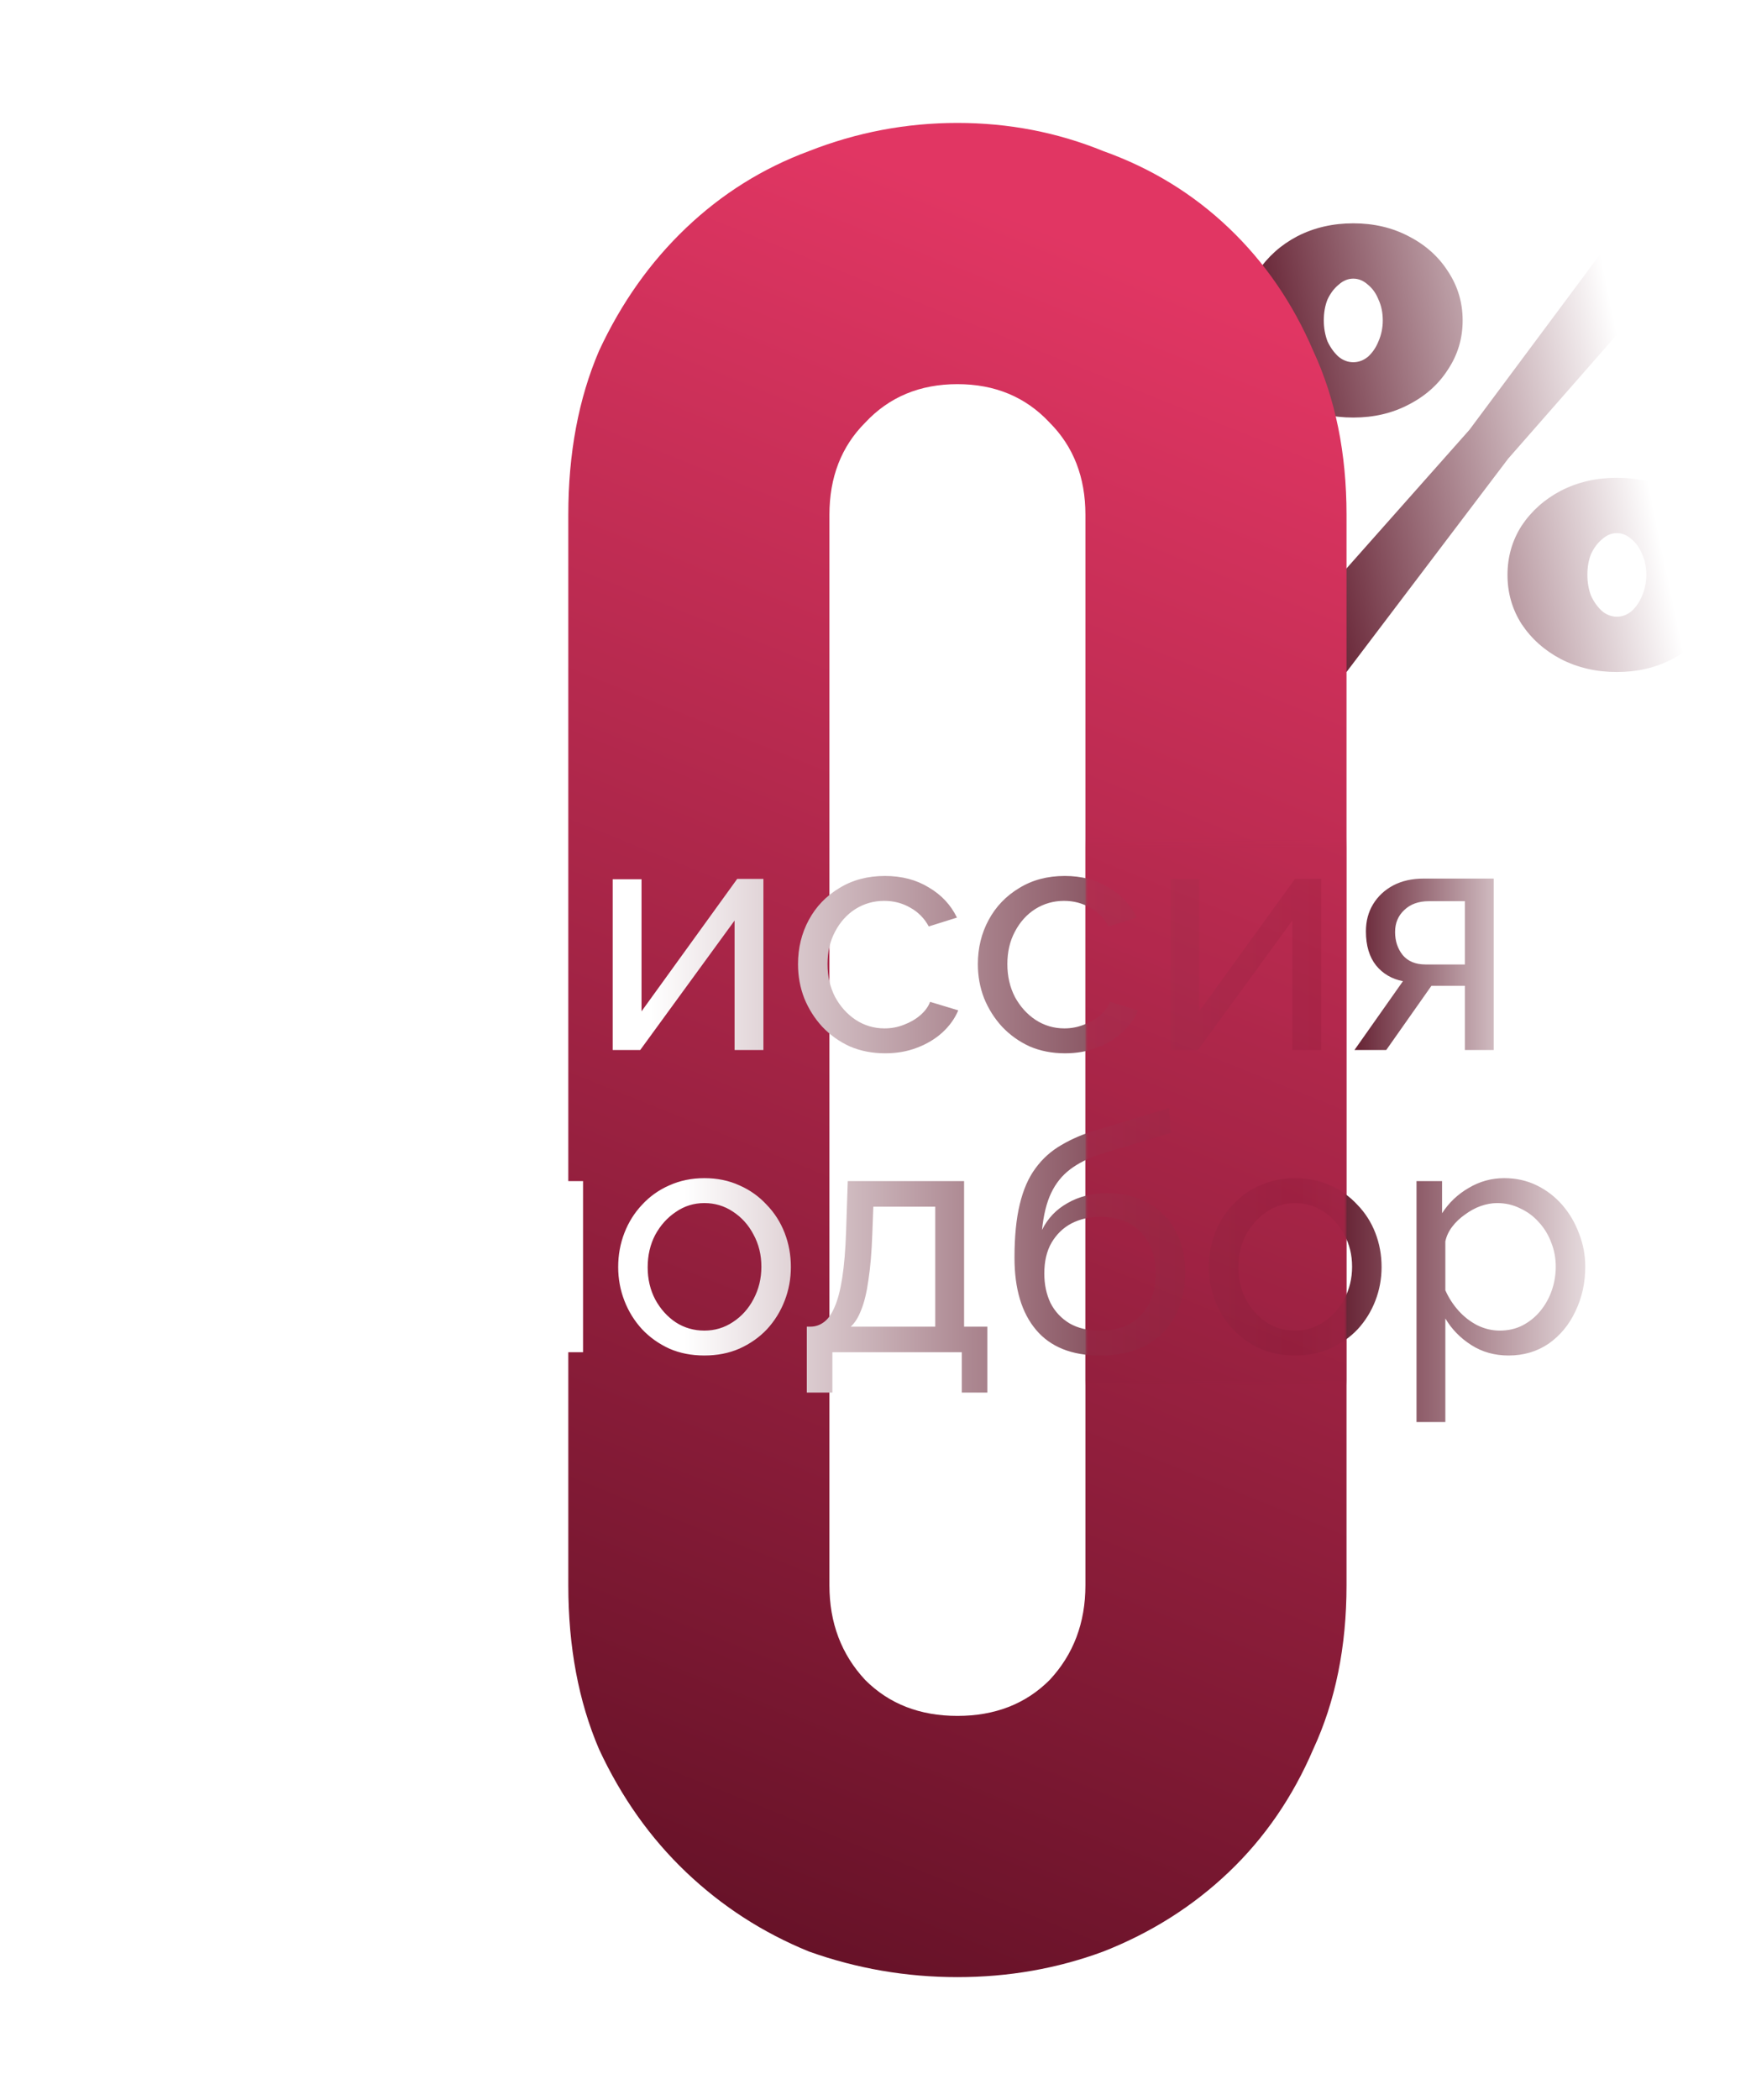 <?xml version="1.0" encoding="UTF-8"?> <svg xmlns="http://www.w3.org/2000/svg" width="342" height="410" viewBox="0 0 342 410" fill="none"> <path d="M264.32 81.52C260.32 81.52 256.68 80.68 253.4 79C250.2 77.32 247.64 75.04 245.72 72.16C243.88 69.28 242.96 66.08 242.96 62.56C242.96 59.04 243.88 55.84 245.72 52.96C247.64 50.08 250.2 47.8 253.4 46.12C256.68 44.44 260.32 43.6 264.32 43.6C268.32 43.6 271.92 44.44 275.12 46.12C278.4 47.8 280.96 50.08 282.8 52.96C284.72 55.84 285.68 59.04 285.68 62.56C285.68 66.08 284.72 69.28 282.8 72.16C280.96 75.04 278.4 77.32 275.12 79C271.92 80.68 268.32 81.52 264.32 81.52ZM264.32 70.72C265.36 70.72 266.32 70.36 267.2 69.64C268.08 68.84 268.76 67.84 269.24 66.64C269.8 65.36 270.08 64 270.08 62.56C270.08 61.04 269.8 59.68 269.24 58.48C268.76 57.28 268.08 56.32 267.2 55.6C266.32 54.8 265.36 54.4 264.32 54.4C263.28 54.4 262.32 54.8 261.44 55.6C260.56 56.32 259.84 57.28 259.28 58.48C258.8 59.68 258.56 61.04 258.56 62.56C258.56 64 258.8 65.36 259.28 66.64C259.84 67.84 260.56 68.84 261.44 69.64C262.32 70.36 263.28 70.72 264.32 70.72ZM315.8 131.2C311.8 131.2 308.16 130.36 304.88 128.68C301.68 127 299.12 124.72 297.2 121.84C295.36 118.96 294.44 115.76 294.44 112.24C294.44 108.72 295.36 105.52 297.2 102.64C299.12 99.76 301.68 97.48 304.88 95.8C308.16 94.12 311.8 93.28 315.8 93.28C319.8 93.28 323.4 94.12 326.6 95.8C329.88 97.48 332.44 99.76 334.28 102.64C336.2 105.52 337.16 108.72 337.16 112.24C337.16 115.76 336.2 118.96 334.28 121.84C332.44 124.72 329.88 127 326.6 128.68C323.4 130.36 319.8 131.2 315.8 131.2ZM315.8 120.4C316.84 120.4 317.8 120.04 318.68 119.32C319.56 118.52 320.24 117.52 320.72 116.32C321.28 115.04 321.56 113.68 321.56 112.24C321.56 110.72 321.28 109.36 320.72 108.16C320.24 106.96 319.56 106 318.68 105.28C317.8 104.48 316.84 104.08 315.8 104.08C314.76 104.08 313.8 104.48 312.92 105.28C312.04 106 311.32 106.96 310.76 108.16C310.28 109.36 310.04 110.72 310.04 112.24C310.04 113.68 310.28 115.04 310.76 116.32C311.32 117.52 312.04 118.52 312.92 119.32C313.8 120.04 314.76 120.4 315.8 120.4ZM253.04 122.2L287 83.92L317.12 43.48L327.08 52.48L294.56 89.56L263 131.2L253.04 122.2Z" fill="url(#paint0_linear_30_79)"></path> <g filter="url(#filter0_d_30_79)"> <path d="M111 96.5C111 84.5 113 73.833 117 64.5C121.333 55.167 127 47.167 134 40.5C141 33.833 149 28.833 158 25.5C167.333 21.833 177 20 187 20C197 20 206.5 21.833 215.5 25.5C224.833 28.833 233 33.833 240 40.5C247 47.167 252.5 55.167 256.5 64.5C260.833 73.833 263 84.5 263 96.5V305.5C263 317.5 260.833 328.167 256.5 337.5C252.5 346.833 247 354.833 240 361.5C233 368.167 224.833 373.333 215.5 377C206.5 380.333 197 382 187 382C177 382 167.333 380.333 158 377C149 373.333 141 368.167 134 361.5C127 354.833 121.333 346.833 117 337.5C113 328.167 111 317.5 111 305.5V96.5ZM162 305.5C162 312.833 164.333 319 169 324C173.667 328.667 179.667 331 187 331C194.333 331 200.333 328.667 205 324C209.667 319 212 312.833 212 305.5V96.5C212 89.167 209.667 83.167 205 78.5C200.333 73.5 194.333 71 187 71C179.667 71 173.667 73.5 169 78.5C164.333 83.167 162 89.167 162 96.5V305.5Z" fill="url(#paint1_linear_30_79)"></path> </g> <path d="M4.48 205V171.592H10.112V185.352H13.824L24.32 171.592H30.72L18.24 187.784L32.192 205H25.664L13.824 190.536H10.112V205H4.48ZM50.574 205.64C48.056 205.64 45.773 205.192 43.725 204.296C41.678 203.357 39.907 202.099 38.413 200.52C36.92 198.899 35.768 197.043 34.958 194.952C34.147 192.861 33.742 190.664 33.742 188.36C33.742 186.013 34.147 183.795 34.958 181.704C35.768 179.613 36.92 177.779 38.413 176.2C39.907 174.579 41.678 173.32 43.725 172.424C45.816 171.485 48.099 171.016 50.574 171.016C53.091 171.016 55.373 171.485 57.422 172.424C59.469 173.32 61.24 174.579 62.733 176.2C64.269 177.779 65.443 179.613 66.254 181.704C67.064 183.795 67.469 186.013 67.469 188.36C67.469 190.664 67.064 192.861 66.254 194.952C65.443 197.043 64.291 198.899 62.797 200.52C61.304 202.099 59.512 203.357 57.422 204.296C55.373 205.192 53.091 205.64 50.574 205.64ZM39.502 188.424C39.502 190.728 39.992 192.819 40.974 194.696C41.998 196.573 43.342 198.067 45.005 199.176C46.669 200.243 48.526 200.776 50.574 200.776C52.621 200.776 54.477 200.221 56.142 199.112C57.848 198.003 59.192 196.509 60.173 194.632C61.197 192.712 61.709 190.6 61.709 188.296C61.709 185.992 61.197 183.901 60.173 182.024C59.192 180.147 57.848 178.653 56.142 177.544C54.477 176.435 52.621 175.88 50.574 175.88C48.526 175.88 46.669 176.456 45.005 177.608C43.342 178.717 41.998 180.211 40.974 182.088C39.992 183.965 39.502 186.077 39.502 188.424ZM74.23 205V171.592H80.054L92.47 193.48L104.95 171.592H110.646V205H105.27V179.72L94.262 199.048H90.678L79.606 179.72V205H74.23ZM119.668 205V171.656H125.3V197.448L143.988 171.592H149.108V205H143.476V179.72L125.044 205H119.668ZM172.891 205.64C170.373 205.64 168.069 205.192 165.979 204.296C163.931 203.357 162.139 202.077 160.603 200.456C159.109 198.835 157.936 196.979 157.083 194.888C156.272 192.797 155.867 190.579 155.867 188.232C155.867 185.075 156.571 182.195 157.979 179.592C159.387 176.989 161.371 174.92 163.931 173.384C166.491 171.805 169.456 171.016 172.827 171.016C176.112 171.016 178.971 171.763 181.403 173.256C183.877 174.707 185.712 176.669 186.907 179.144L181.403 180.872C180.549 179.293 179.355 178.077 177.819 177.224C176.283 176.328 174.576 175.88 172.699 175.88C170.651 175.88 168.773 176.413 167.067 177.48C165.403 178.547 164.08 180.019 163.099 181.896C162.117 183.731 161.627 185.843 161.627 188.232C161.627 190.579 162.117 192.712 163.099 194.632C164.123 196.509 165.467 198.003 167.131 199.112C168.837 200.221 170.715 200.776 172.763 200.776C174.085 200.776 175.344 200.541 176.539 200.072C177.776 199.603 178.843 198.984 179.739 198.216C180.677 197.405 181.317 196.531 181.659 195.592L187.163 197.256C186.48 198.877 185.435 200.328 184.027 201.608C182.661 202.845 181.019 203.827 179.099 204.552C177.221 205.277 175.152 205.64 172.891 205.64ZM208.016 205.64C205.498 205.64 203.194 205.192 201.104 204.296C199.056 203.357 197.264 202.077 195.728 200.456C194.234 198.835 193.061 196.979 192.208 194.888C191.397 192.797 190.992 190.579 190.992 188.232C190.992 185.075 191.696 182.195 193.104 179.592C194.512 176.989 196.496 174.92 199.056 173.384C201.616 171.805 204.581 171.016 207.952 171.016C211.237 171.016 214.096 171.763 216.528 173.256C219.002 174.707 220.837 176.669 222.032 179.144L216.528 180.872C215.674 179.293 214.48 178.077 212.944 177.224C211.408 176.328 209.701 175.88 207.824 175.88C205.776 175.88 203.898 176.413 202.192 177.48C200.528 178.547 199.205 180.019 198.224 181.896C197.242 183.731 196.752 185.843 196.752 188.232C196.752 190.579 197.242 192.712 198.224 194.632C199.248 196.509 200.592 198.003 202.256 199.112C203.962 200.221 205.84 200.776 207.888 200.776C209.21 200.776 210.469 200.541 211.664 200.072C212.901 199.603 213.968 198.984 214.864 198.216C215.802 197.405 216.442 196.531 216.784 195.592L222.288 197.256C221.605 198.877 220.56 200.328 219.152 201.608C217.786 202.845 216.144 203.827 214.224 204.552C212.346 205.277 210.277 205.64 208.016 205.64ZM228.605 205V171.656H234.237V197.448L252.925 171.592H258.045V205H252.413V179.72L233.981 205H228.605ZM264.548 205L274.02 191.56C271.844 191.133 270.095 190.109 268.772 188.488C267.449 186.824 266.788 184.605 266.788 181.832C266.788 179.827 267.257 178.056 268.196 176.52C269.135 174.984 270.436 173.768 272.1 172.872C273.807 171.976 275.791 171.528 278.052 171.528H291.748V205H286.116V192.456H279.588L270.756 205H264.548ZM278.436 188.296H286.116V175.944H279.076C277.071 175.944 275.471 176.52 274.276 177.672C273.081 178.781 272.484 180.211 272.484 181.96C272.484 183.709 272.975 185.203 273.956 186.44C274.98 187.677 276.473 188.296 278.436 188.296Z" fill="url(#paint2_linear_30_79)"></path> <path d="M14.976 264.448C11.733 264.448 8.981 263.851 6.72 262.656C4.501 261.419 2.795 259.712 1.6 257.536L6.208 255.488C6.976 256.853 8.064 257.92 9.472 258.688C10.923 259.456 12.672 259.84 14.72 259.84C17.152 259.84 19.072 259.307 20.48 258.24C21.888 257.173 22.592 255.744 22.592 253.952C22.592 252.331 22.016 251.029 20.864 250.048C19.755 249.024 18.176 248.491 16.128 248.448H12.736V244.736H16.32C17.216 244.736 18.005 244.523 18.688 244.096C19.413 243.627 19.968 243.008 20.352 242.24C20.779 241.472 20.992 240.619 20.992 239.68C20.992 238.187 20.459 236.992 19.392 236.096C18.325 235.157 16.725 234.688 14.592 234.688C12.843 234.688 11.371 235.029 10.176 235.712C9.024 236.395 8.085 237.419 7.36 238.784L3.072 236.48C4.139 234.475 5.675 232.917 7.68 231.808C9.728 230.656 12.117 230.08 14.848 230.08C17.024 230.08 18.944 230.443 20.608 231.168C22.315 231.851 23.637 232.853 24.576 234.176C25.557 235.499 26.048 237.099 26.048 238.976C26.048 240.555 25.664 242.027 24.896 243.392C24.171 244.715 23.083 245.717 21.632 246.4C23.637 246.997 25.173 248.043 26.24 249.536C27.307 250.987 27.84 252.715 27.84 254.72C27.84 256.768 27.285 258.517 26.176 259.968C25.067 261.419 23.552 262.528 21.632 263.296C19.712 264.064 17.493 264.448 14.976 264.448ZM31.983 254.336C31.983 252.203 32.58 250.368 33.775 248.832C35.012 247.253 36.697 246.037 38.831 245.184C40.964 244.331 43.438 243.904 46.255 243.904C47.748 243.904 49.327 244.032 50.99 244.288C52.654 244.501 54.127 244.843 55.407 245.312V242.88C55.407 240.32 54.639 238.315 53.102 236.864C51.566 235.371 49.391 234.624 46.575 234.624C44.74 234.624 42.969 234.965 41.263 235.648C39.599 236.288 37.828 237.227 35.95 238.464L33.903 234.496C36.078 233.003 38.255 231.893 40.431 231.168C42.606 230.4 44.868 230.016 47.215 230.016C51.481 230.016 54.852 231.211 57.327 233.6C59.801 235.947 61.038 239.232 61.038 243.456V257.6C61.038 258.283 61.166 258.795 61.422 259.136C61.721 259.435 62.191 259.605 62.831 259.648V264C62.276 264.085 61.785 264.149 61.358 264.192C60.974 264.235 60.654 264.256 60.398 264.256C59.076 264.256 58.073 263.893 57.391 263.168C56.751 262.443 56.388 261.675 56.303 260.864L56.175 258.752C54.724 260.629 52.825 262.08 50.478 263.104C48.132 264.128 45.806 264.64 43.502 264.64C41.284 264.64 39.3 264.192 37.55 263.296C35.801 262.357 34.436 261.12 33.455 259.584C32.473 258.005 31.983 256.256 31.983 254.336ZM53.742 256.704C54.255 256.107 54.66 255.509 54.959 254.912C55.257 254.272 55.407 253.739 55.407 253.312V249.152C54.084 248.64 52.697 248.256 51.246 248C49.796 247.701 48.367 247.552 46.959 247.552C44.1 247.552 41.775 248.128 39.983 249.28C38.233 250.389 37.358 251.925 37.358 253.888C37.358 254.955 37.636 256 38.191 257.024C38.788 258.005 39.641 258.816 40.751 259.456C41.903 260.096 43.31 260.416 44.974 260.416C46.724 260.416 48.388 260.075 49.967 259.392C51.545 258.667 52.804 257.771 53.742 256.704ZM86.168 264V230.592H113.88V264H108.248V235.584H91.799V264H86.168ZM137.574 264.64C135.056 264.64 132.774 264.192 130.726 263.296C128.678 262.357 126.907 261.099 125.414 259.52C123.92 257.899 122.768 256.043 121.958 253.952C121.147 251.861 120.742 249.664 120.742 247.36C120.742 245.013 121.147 242.795 121.958 240.704C122.768 238.613 123.92 236.779 125.414 235.2C126.907 233.579 128.678 232.32 130.726 231.424C132.816 230.485 135.099 230.016 137.574 230.016C140.091 230.016 142.374 230.485 144.422 231.424C146.47 232.32 148.24 233.579 149.734 235.2C151.27 236.779 152.443 238.613 153.254 240.704C154.064 242.795 154.47 245.013 154.47 247.36C154.47 249.664 154.064 251.861 153.254 253.952C152.443 256.043 151.291 257.899 149.798 259.52C148.304 261.099 146.512 262.357 144.422 263.296C142.374 264.192 140.091 264.64 137.574 264.64ZM126.502 247.424C126.502 249.728 126.992 251.819 127.974 253.696C128.998 255.573 130.342 257.067 132.006 258.176C133.67 259.243 135.526 259.776 137.574 259.776C139.622 259.776 141.478 259.221 143.142 258.112C144.848 257.003 146.192 255.509 147.174 253.632C148.198 251.712 148.71 249.6 148.71 247.296C148.71 244.992 148.198 242.901 147.174 241.024C146.192 239.147 144.848 237.653 143.142 236.544C141.478 235.435 139.622 234.88 137.574 234.88C135.526 234.88 133.67 235.456 132.006 236.608C130.342 237.717 128.998 239.211 127.974 241.088C126.992 242.965 126.502 245.077 126.502 247.424ZM157.582 271.872V259.008H158.286C159.225 259.008 160.078 258.731 160.846 258.176C161.657 257.621 162.361 256.661 162.958 255.296C163.598 253.888 164.11 251.968 164.494 249.536C164.878 247.104 165.134 244.011 165.262 240.256L165.582 230.592H188.302V259.008H192.846V271.872H187.854V264H162.574V271.872H157.582ZM166.158 259.008H182.67V235.584H170.574L170.382 240.768C170.254 244.395 169.998 247.445 169.614 249.92C169.273 252.352 168.803 254.293 168.206 255.744C167.651 257.195 166.969 258.283 166.158 259.008ZM214.851 264.64C209.347 264.64 205.187 262.976 202.371 259.648C199.555 256.32 198.147 251.627 198.147 245.568C198.147 241.429 198.488 237.952 199.171 235.136C199.853 232.277 200.877 229.931 202.243 228.096C203.608 226.219 205.293 224.704 207.299 223.552C209.304 222.357 211.608 221.376 214.211 220.608L228.354 216.32L228.675 221.184L214.915 225.344C212.568 226.112 210.605 227.093 209.027 228.288C207.448 229.483 206.211 231.019 205.315 232.896C204.419 234.773 203.821 237.184 203.523 240.128C204.632 237.867 206.296 236.117 208.515 234.88C210.733 233.6 213.315 232.96 216.259 232.96C219.416 232.96 222.125 233.621 224.387 234.944C226.691 236.224 228.44 238.037 229.635 240.384C230.872 242.688 231.491 245.355 231.491 248.384C231.491 251.627 230.851 254.464 229.571 256.896C228.291 259.328 226.413 261.227 223.939 262.592C221.464 263.957 218.435 264.64 214.851 264.64ZM214.851 259.776C218.307 259.776 220.973 258.773 222.851 256.768C224.771 254.72 225.731 252.011 225.731 248.64C225.731 245.355 224.792 242.688 222.915 240.64C221.037 238.592 218.349 237.568 214.851 237.568C212.803 237.568 210.947 237.995 209.283 238.848C207.661 239.701 206.36 240.96 205.379 242.624C204.44 244.245 203.97 246.251 203.97 248.64C203.97 250.773 204.376 252.693 205.187 254.4C206.04 256.064 207.277 257.387 208.899 258.368C210.52 259.307 212.504 259.776 214.851 259.776ZM252.949 264.64C250.431 264.64 248.149 264.192 246.101 263.296C244.053 262.357 242.282 261.099 240.789 259.52C239.295 257.899 238.143 256.043 237.333 253.952C236.522 251.861 236.117 249.664 236.117 247.36C236.117 245.013 236.522 242.795 237.333 240.704C238.143 238.613 239.295 236.779 240.789 235.2C242.282 233.579 244.053 232.32 246.101 231.424C248.191 230.485 250.474 230.016 252.949 230.016C255.466 230.016 257.749 230.485 259.797 231.424C261.845 232.32 263.615 233.579 265.109 235.2C266.645 236.779 267.818 238.613 268.629 240.704C269.439 242.795 269.845 245.013 269.845 247.36C269.845 249.664 269.439 251.861 268.629 253.952C267.818 256.043 266.666 257.899 265.173 259.52C263.679 261.099 261.887 262.357 259.797 263.296C257.749 264.192 255.466 264.64 252.949 264.64ZM241.877 247.424C241.877 249.728 242.367 251.819 243.349 253.696C244.373 255.573 245.717 257.067 247.381 258.176C249.045 259.243 250.901 259.776 252.949 259.776C254.997 259.776 256.853 259.221 258.517 258.112C260.223 257.003 261.567 255.509 262.549 253.632C263.573 251.712 264.085 249.6 264.085 247.296C264.085 244.992 263.573 242.901 262.549 241.024C261.567 239.147 260.223 237.653 258.517 236.544C256.853 235.435 254.997 234.88 252.949 234.88C250.901 234.88 249.045 235.456 247.381 236.608C245.717 237.717 244.373 239.211 243.349 241.088C242.367 242.965 241.877 245.077 241.877 247.424ZM294.653 264.64C291.922 264.64 289.49 263.957 287.357 262.592C285.224 261.227 283.538 259.499 282.301 257.408V277.632H276.669V230.592H281.661V236.864C282.984 234.816 284.712 233.173 286.845 231.936C288.978 230.656 291.304 230.016 293.821 230.016C296.125 230.016 298.237 230.485 300.157 231.424C302.077 232.363 303.741 233.643 305.149 235.264C306.557 236.885 307.645 238.741 308.413 240.832C309.224 242.88 309.629 245.035 309.629 247.296C309.629 250.453 308.989 253.355 307.709 256C306.472 258.645 304.722 260.757 302.461 262.336C300.2 263.872 297.597 264.64 294.653 264.64ZM292.925 259.776C294.589 259.776 296.082 259.435 297.405 258.752C298.77 258.027 299.922 257.088 300.861 255.936C301.842 254.741 302.589 253.397 303.101 251.904C303.613 250.411 303.869 248.875 303.869 247.296C303.869 245.632 303.57 244.053 302.973 242.56C302.418 241.067 301.608 239.744 300.541 238.592C299.517 237.44 298.301 236.544 296.893 235.904C295.528 235.221 294.034 234.88 292.413 234.88C291.389 234.88 290.322 235.072 289.213 235.456C288.146 235.84 287.122 236.395 286.141 237.12C285.16 237.803 284.328 238.592 283.645 239.488C282.962 240.384 282.514 241.344 282.301 242.368V251.904C282.941 253.355 283.794 254.677 284.861 255.872C285.928 257.067 287.165 258.027 288.573 258.752C289.981 259.435 291.432 259.776 292.925 259.776Z" fill="url(#paint3_linear_30_79)"></path> <mask id="mask0_30_79" style="mask-type:alpha" maskUnits="userSpaceOnUse" x="212" y="164" width="51" height="106"> <path opacity="0.9" d="M212 270H263V164.5H212V270Z" fill="#E13663"></path> </mask> <g mask="url(#mask0_30_79)"> <path d="M111 96.5C111 84.5 113 73.833 117 64.5C121.333 55.167 127 47.167 134 40.5C141 33.833 149 28.833 158 25.5C167.333 21.833 177 20 187 20C197 20 206.5 21.833 215.5 25.5C224.833 28.833 233 33.833 240 40.5C247 47.167 252.5 55.167 256.5 64.5C260.833 73.833 263 84.5 263 96.5V305.5C263 317.5 260.833 328.167 256.5 337.5C252.5 346.833 247 354.833 240 361.5C233 368.167 224.833 373.333 215.5 377C206.5 380.333 197 382 187 382C177 382 167.333 380.333 158 377C149 373.333 141 368.167 134 361.5C127 354.833 121.333 346.833 117 337.5C113 328.167 111 317.5 111 305.5V96.5ZM162 305.5C162 312.833 164.333 319 169 324C173.667 328.667 179.667 331 187 331C194.333 331 200.333 328.667 205 324C209.667 319 212 312.833 212 305.5V96.5C212 89.167 209.667 83.167 205 78.5C200.333 73.5 194.333 71 187 71C179.667 71 173.667 73.5 169 78.5C164.333 83.167 162 89.167 162 96.5V305.5Z" fill="url(#paint4_linear_30_79)"></path> </g> <defs> <filter id="filter0_d_30_79" x="87" y="-3.05176e-05" width="200" height="410" filterUnits="userSpaceOnUse" color-interpolation-filters="sRGB"> <feFlood flood-opacity="0" result="BackgroundImageFix"></feFlood> <feColorMatrix in="SourceAlpha" type="matrix" values="0 0 0 0 0 0 0 0 0 0 0 0 0 0 0 0 0 0 127 0" result="hardAlpha"></feColorMatrix> <feOffset dy="4"></feOffset> <feGaussianBlur stdDeviation="12"></feGaussianBlur> <feComposite in2="hardAlpha" operator="out"></feComposite> <feColorMatrix type="matrix" values="0 0 0 0 0.346 0 0 0 0 0 0 0 0 0 0.091 0 0 0 0.4 0"></feColorMatrix> <feBlend mode="normal" in2="BackgroundImageFix" result="effect1_dropShadow_30_79"></feBlend> <feBlend mode="normal" in="SourceGraphic" in2="effect1_dropShadow_30_79" result="shape"></feBlend> </filter> <linearGradient id="paint0_linear_30_79" x1="247.5" y1="120" x2="324" y2="104" gradientUnits="userSpaceOnUse"> <stop stop-color="#4E0014"></stop> <stop offset="1" stop-color="white"></stop> </linearGradient> <linearGradient id="paint1_linear_30_79" x1="254.5" y1="60.5" x2="131.5" y2="366.5" gradientUnits="userSpaceOnUse"> <stop stop-color="#E13663"></stop> <stop offset="1" stop-color="#671228"></stop> </linearGradient> <linearGradient id="paint2_linear_30_79" x1="4.5" y1="186.5" x2="304" y2="186.5" gradientUnits="userSpaceOnUse"> <stop offset="0.409" stop-color="white"></stop> <stop offset="0.848" stop-color="#4E0014"></stop> <stop offset="1" stop-color="white"></stop> </linearGradient> <linearGradient id="paint3_linear_30_79" x1="4.727" y1="245.5" x2="319.354" y2="245.5" gradientUnits="userSpaceOnUse"> <stop offset="0.41" stop-color="white"></stop> <stop offset="0.789" stop-color="#4E0014"></stop> <stop offset="1" stop-color="white"></stop> </linearGradient> <linearGradient id="paint4_linear_30_79" x1="254.5" y1="60.5" x2="131.5" y2="366.5" gradientUnits="userSpaceOnUse"> <stop stop-color="#E13663"></stop> <stop offset="1" stop-color="#671228"></stop> </linearGradient> </defs> </svg> 